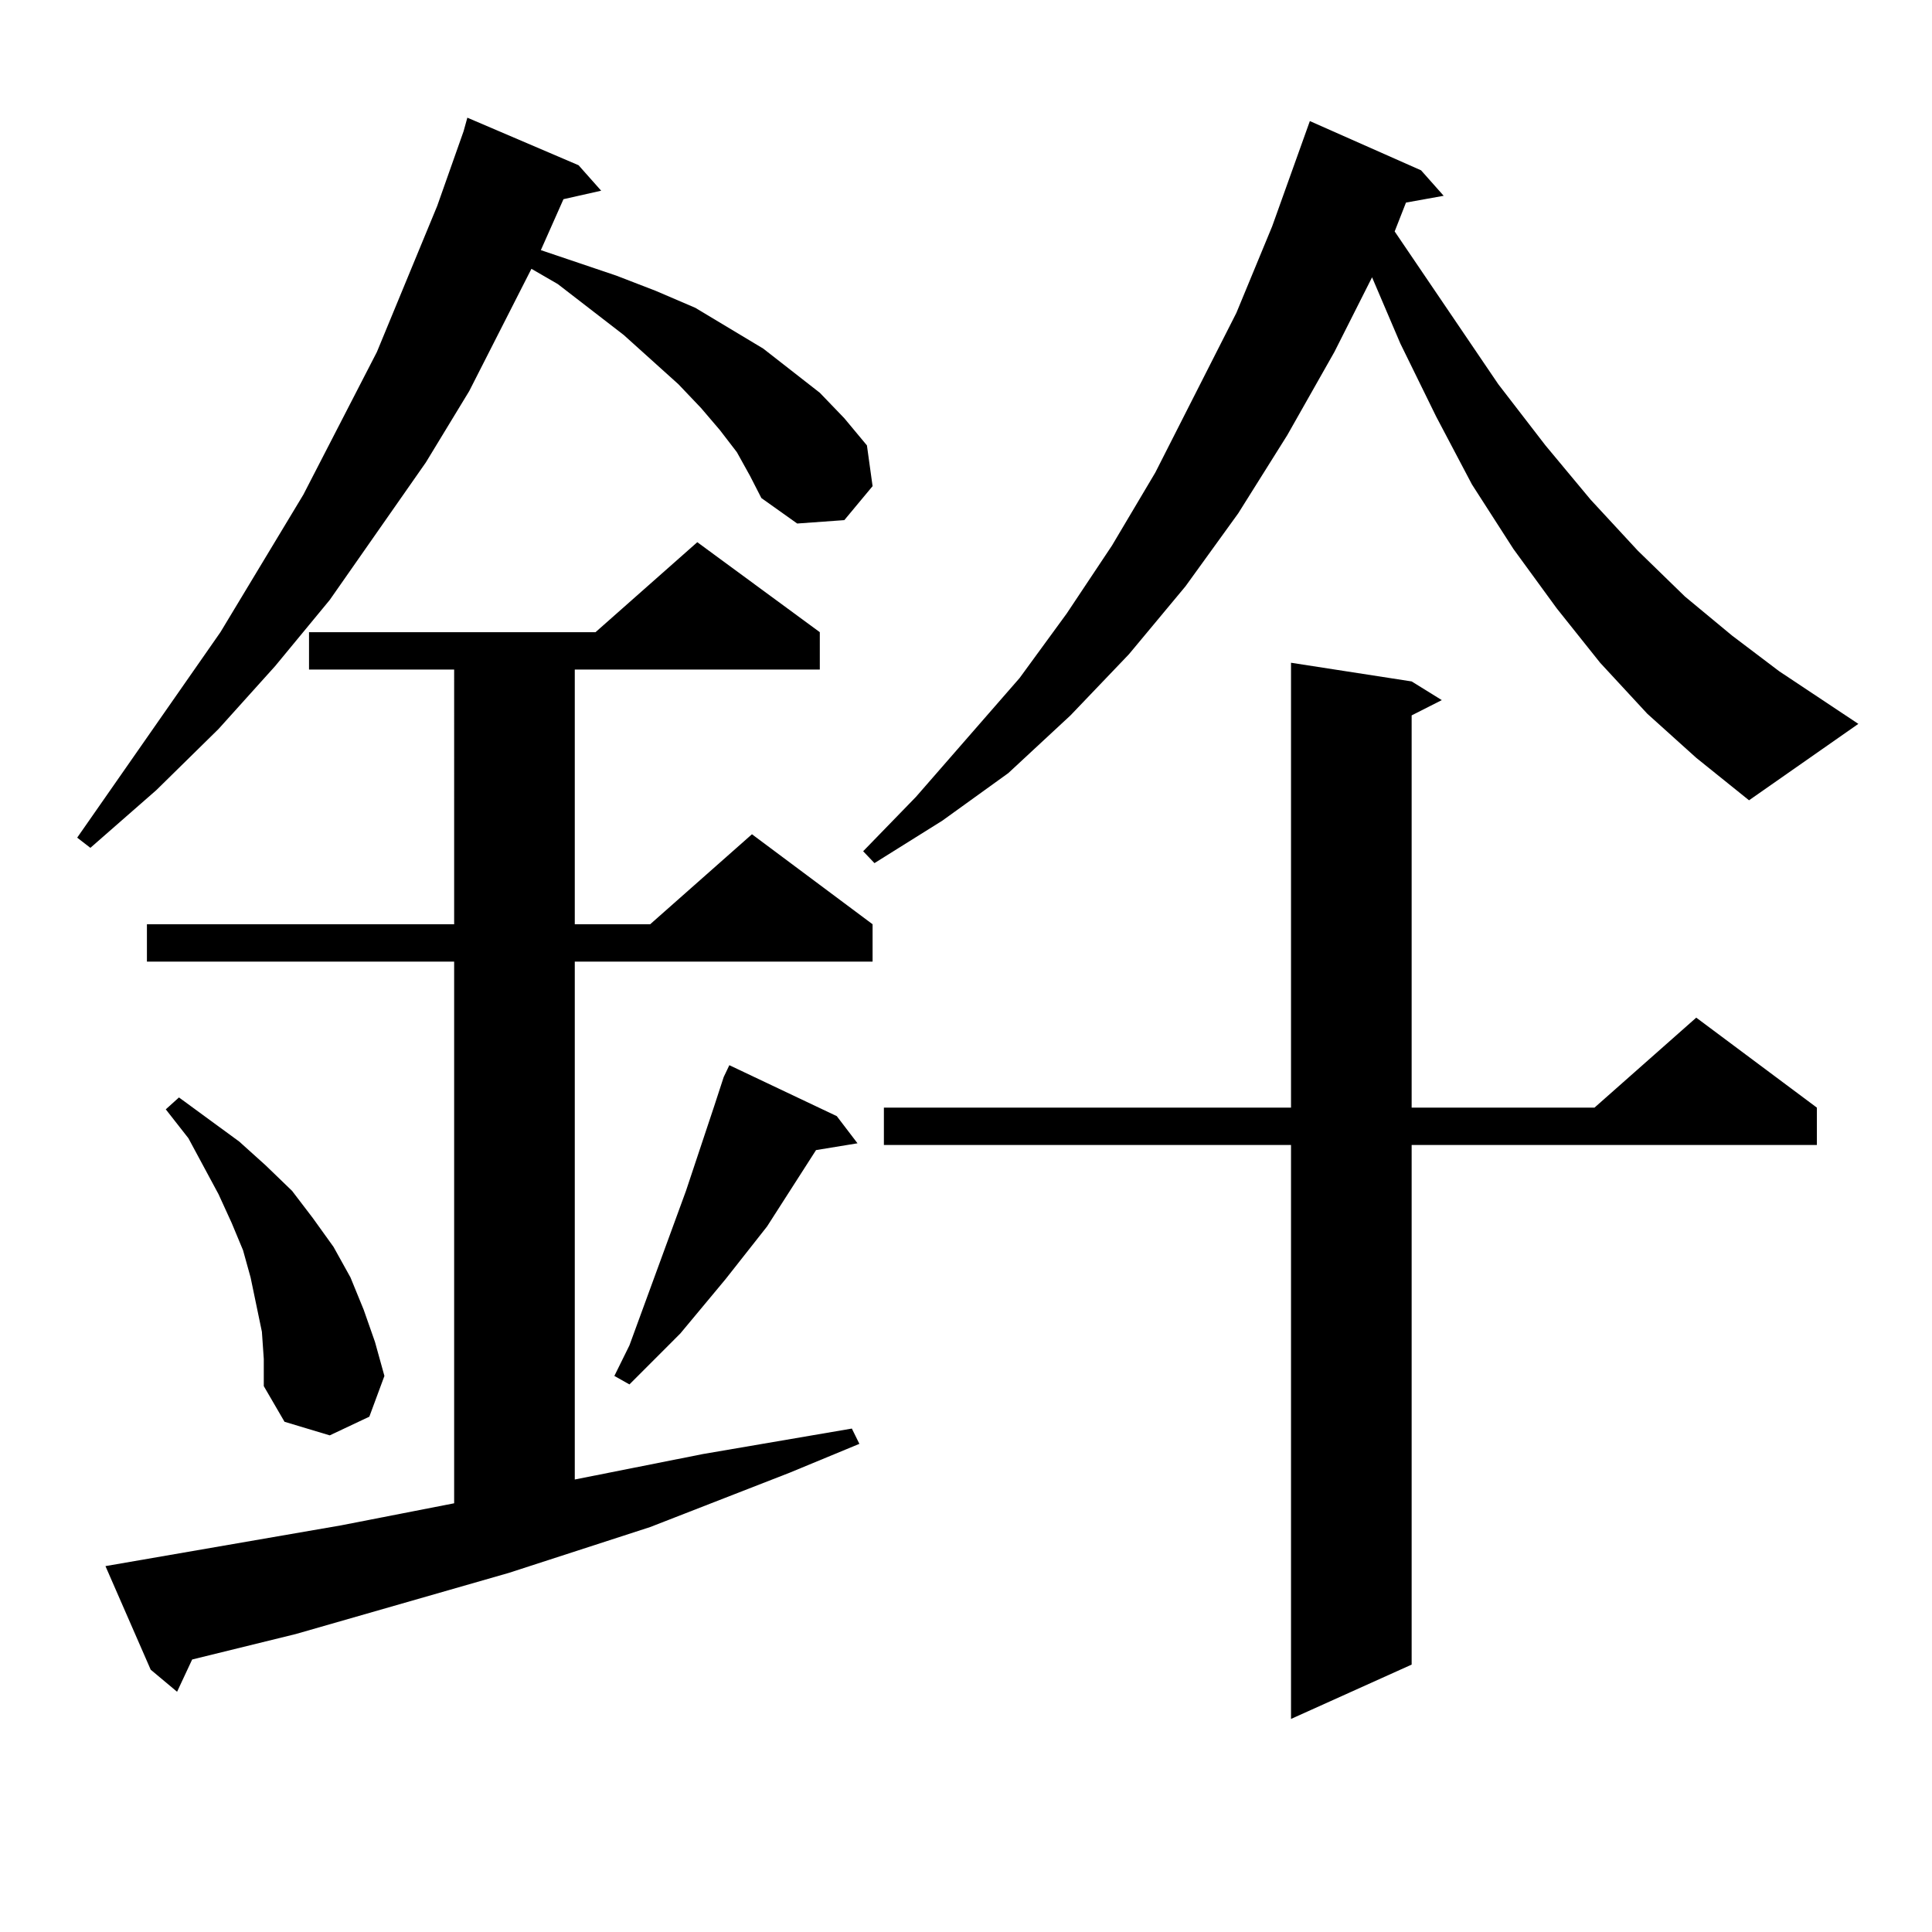 <?xml version="1.0" encoding="utf-8"?>
<!-- Generator: Adobe Illustrator 16.0.0, SVG Export Plug-In . SVG Version: 6.00 Build 0)  -->
<!DOCTYPE svg PUBLIC "-//W3C//DTD SVG 1.1//EN" "http://www.w3.org/Graphics/SVG/1.1/DTD/svg11.dtd">
<svg version="1.1" id="图层_1" xmlns="http://www.w3.org/2000/svg" xmlns:xlink="http://www.w3.org/1999/xlink" x="0px" y="0px"
	 width="1000px" height="1000px" viewBox="0 0 1000 1000" enable-background="new 0 0 1000 1000" xml:space="preserve">
<path d="M381.405,234.055l-8.78-11.426l-9.756-11.426l-11.707-12.305L322.87,173.41l-34.146-26.367l-13.658-7.91l-32.194,63.281
	l-22.438,36.914l-49.755,71.191l-28.292,34.277l-29.268,32.52l-32.194,31.641L46.779,438.84l-6.829-5.273l74.145-106.348
	l42.926-71.191l38.048-73.828l31.219-75.586l13.658-38.672l1.951-7.031l57.56,24.609l11.707,13.184l-19.512,4.395l-9.756,21.973
	l-1.951,4.395l39.023,13.184l20.487,7.91l20.487,8.789l17.561,10.547l17.561,10.547l29.268,22.852l12.683,13.184l11.707,14.063
	l2.927,21.094l-14.634,17.578l-24.39,1.758l-18.536-13.184l-5.854-11.426L381.405,234.055z M54.584,810.617l121.948-21.094
	l58.535-11.426V497.727H76.047v-19.336h159.021V346.555h-75.12v-19.336h148.289l52.682-46.582l63.413,46.582v19.336H297.505v131.836
	h39.023l52.682-46.582l62.438,46.582v19.336H297.505v268.066l66.34-13.184l77.071-13.184l3.902,7.91l-36.097,14.941l-72.193,28.125
	l-73.169,23.73l-110.241,31.641l-53.657,13.184l-7.805,16.699L77.998,864.23L54.584,810.617z M135.558,689.328l-2.927-14.063
	l-2.927-14.063l-3.902-14.063l-5.854-14.063l-6.829-14.941L97.51,589.133l-11.707-14.941l6.829-6.152l31.219,22.852l13.658,12.305
	l13.658,13.184l10.731,14.063l10.731,14.941l8.78,15.82l6.829,16.699l5.854,16.699l4.878,17.578l-7.805,21.094l-20.487,9.668
	l-23.414-7.031l-10.731-18.457v-14.063L135.558,689.328z M433.111,577.707l10.731,14.063l-21.463,3.516l-25.365,39.551
	l-21.463,27.246l-23.414,28.125l-26.341,26.367l-7.805-4.395l7.805-15.82l29.268-79.98l14.634-43.945l4.878-14.941l2.927-6.152
	L433.111,577.707z M852.613,369.406l-24.39-26.367l-22.438-28.125l-22.438-30.762l-21.463-33.398l-18.536-35.156l-18.536-37.793
	l-14.634-34.277l-19.512,38.672l-24.39,43.066l-25.365,40.43l-27.316,37.793l-29.268,35.156l-30.243,31.641l-32.194,29.883
	l-34.146,24.609l-35.121,21.973l-5.854-6.152l27.316-28.125l53.657-61.523l24.39-33.398l23.414-35.156l22.438-37.793l41.95-82.617
	l18.536-44.824l19.512-54.492l57.56,25.488l11.707,13.184l-19.512,3.516l-5.854,14.941l53.657,79.102l24.39,31.641l23.414,28.125
	l24.39,26.367l24.39,23.73l24.39,20.215l24.39,18.457l40.975,27.246l-56.584,39.551l-27.316-21.973L852.613,369.406z
	 M730.665,352.707l15.609,9.668l-15.609,7.91v203.027h94.632l52.682-46.582l62.438,46.582v19.336H730.665v268.945l-62.438,28.125
	v-297.07H457.501v-19.336h210.727V343.039L730.665,352.707z"/>
</svg>
